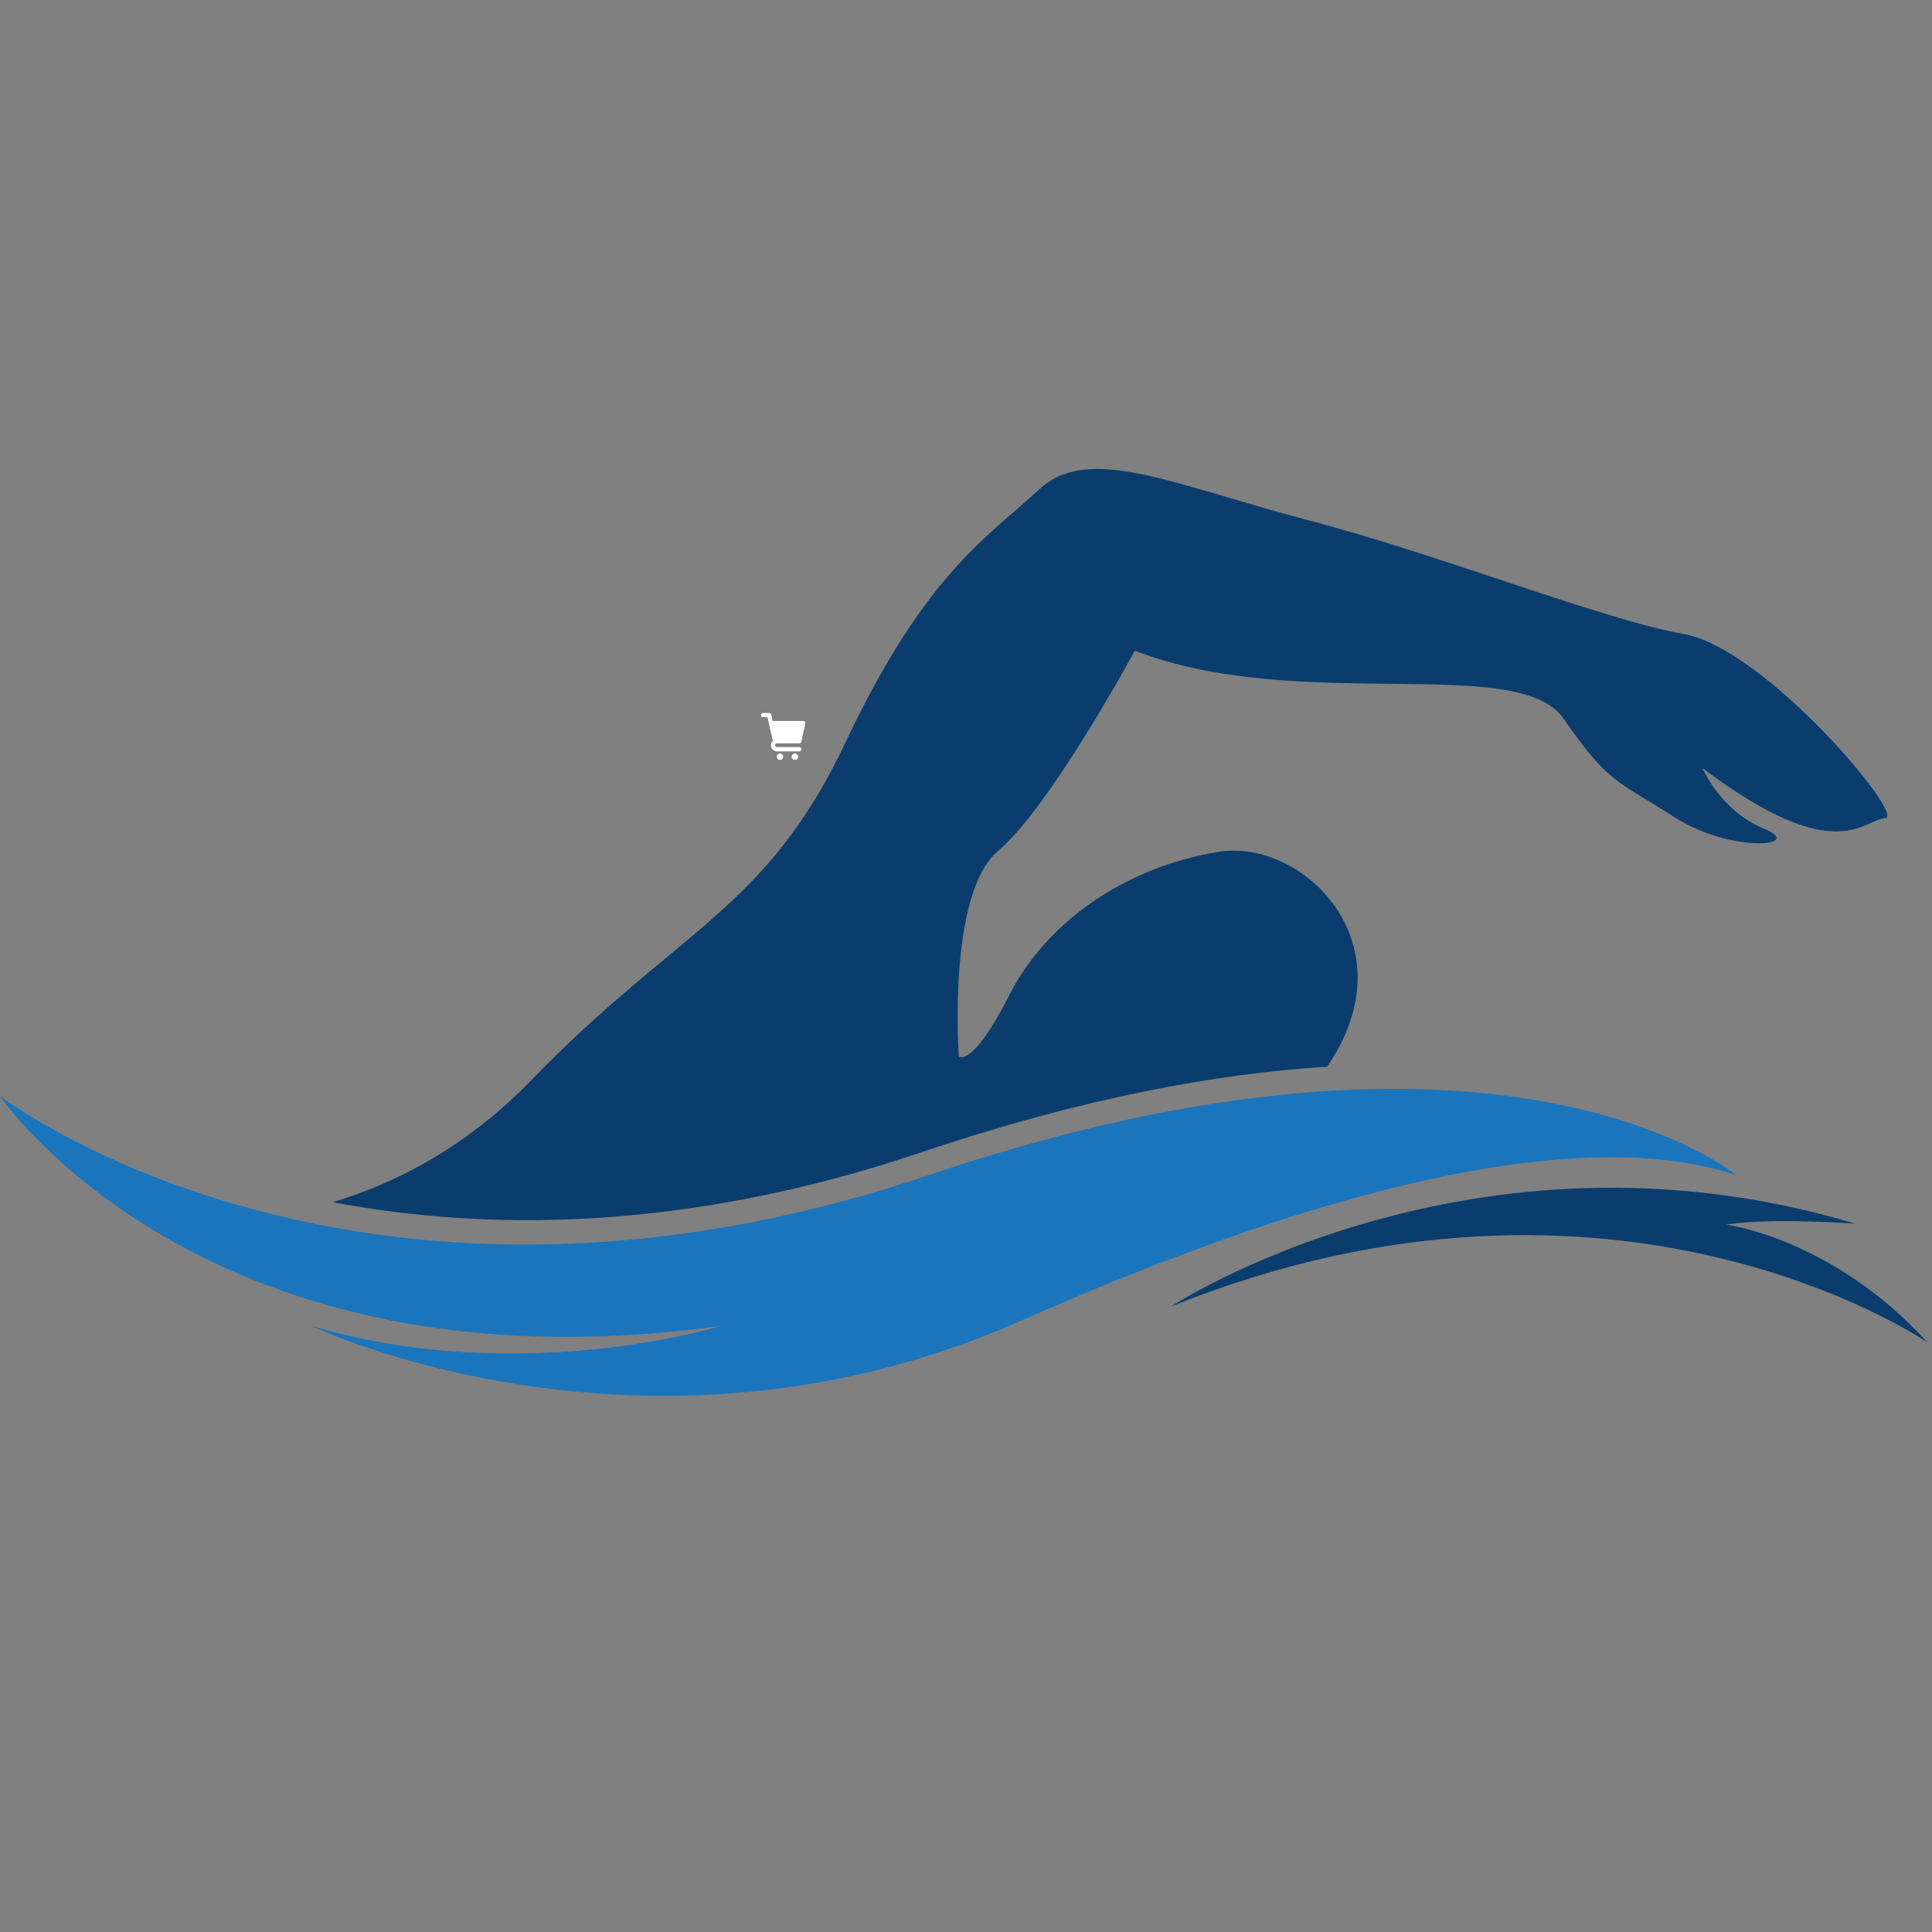 <svg xmlns="http://www.w3.org/2000/svg" xmlns:xlink="http://www.w3.org/1999/xlink" width="200" zoomAndPan="magnify" viewBox="0 0 150 150" height="200" preserveAspectRatio="xMidYMid meet" version="1.2"><rect x="0" y="0" width="150" height="150" fill="#808080" stroke="none"/><defs><clipPath id="d7e70400b2"><path d="M 59.074 55.355 L 62.824 55.355 L 62.824 59 L 59.074 59 Z M 59.074 55.355 "/></clipPath><clipPath id="b37fd82549"><path d="M 87.566 71.07 L 95.066 71.07 L 95.066 78.57 L 87.566 78.57 Z M 87.566 71.07 "/></clipPath></defs><g id="f03b764b93"><g clip-rule="nonzero" clip-path="url(#d7e70400b2)"><path style=" stroke:none;fill-rule:nonzero;fill:#ffffff;fill-opacity:1;" d="M 62.055 58.004 L 60.34 58.004 C 60.238 58.008 60.188 57.961 60.188 57.859 C 60.188 57.758 60.238 57.711 60.34 57.711 L 62.055 57.711 C 62.145 57.711 62.195 57.668 62.215 57.582 L 62.527 56.18 C 62.539 56.129 62.527 56.082 62.496 56.039 C 62.461 56 62.418 55.977 62.367 55.977 L 60.027 55.977 C 60.016 55.977 60.004 55.98 59.992 55.98 L 59.879 55.484 C 59.855 55.398 59.805 55.355 59.715 55.355 L 59.246 55.355 C 59.137 55.355 59.082 55.41 59.082 55.52 C 59.082 55.629 59.137 55.684 59.246 55.684 L 59.582 55.684 L 60.008 57.516 C 59.852 57.668 59.816 57.84 59.898 58.039 C 59.977 58.238 60.125 58.336 60.34 58.336 L 62.055 58.336 C 62.164 58.336 62.219 58.281 62.219 58.172 C 62.219 58.059 62.164 58.004 62.055 58.004 Z M 62.055 58.004 "/></g><path style=" stroke:none;fill-rule:nonzero;fill:#ffffff;fill-opacity:1;" d="M 60.809 58.75 C 60.809 58.82 60.781 58.879 60.734 58.926 C 60.688 58.973 60.629 59 60.559 59 C 60.488 59 60.43 58.973 60.383 58.926 C 60.336 58.879 60.309 58.82 60.309 58.75 C 60.309 58.68 60.336 58.625 60.383 58.574 C 60.43 58.527 60.488 58.5 60.559 58.5 C 60.629 58.5 60.688 58.527 60.734 58.574 C 60.781 58.625 60.809 58.68 60.809 58.75 Z M 60.809 58.75 "/><path style=" stroke:none;fill-rule:nonzero;fill:#ffffff;fill-opacity:1;" d="M 61.965 58.75 C 61.965 58.82 61.941 58.879 61.895 58.926 C 61.844 58.973 61.785 59 61.719 59 C 61.648 59 61.59 58.973 61.543 58.926 C 61.492 58.879 61.469 58.82 61.469 58.75 C 61.469 58.68 61.492 58.625 61.543 58.574 C 61.59 58.527 61.648 58.5 61.719 58.5 C 61.785 58.5 61.844 58.527 61.895 58.574 C 61.941 58.625 61.965 58.68 61.965 58.75 Z M 61.965 58.75 "/><g clip-rule="nonzero" clip-path="url(#b37fd82549)"><path style=" stroke:none;fill-rule:nonzero;fill:#0a3d6d;fill-opacity:1;" d="M 91.316 71.684 C 93.043 71.684 94.453 73.09 94.453 74.82 C 94.453 76.551 93.043 77.957 91.316 77.957 C 89.586 77.957 88.176 76.551 88.176 74.82 C 88.176 73.09 89.586 71.684 91.316 71.684 Z M 91.316 78.57 C 93.387 78.57 95.066 76.891 95.066 74.82 C 95.066 72.75 93.387 71.07 91.316 71.07 C 89.242 71.07 87.566 72.75 87.566 74.82 C 87.566 76.891 89.242 78.57 91.316 78.57 "/></g><path style=" stroke:none;fill-rule:nonzero;fill:#0a3d6d;fill-opacity:1;" d="M 91.254 75.887 C 91.02 75.887 90.785 75.797 90.484 75.574 L 90.07 76.223 C 90.348 76.473 90.746 76.605 91.062 76.645 L 91.062 77.203 L 91.688 77.203 L 91.688 76.613 C 92.273 76.473 92.559 76.047 92.559 75.508 C 92.559 74.492 91.121 74.469 91.121 74.047 C 91.121 73.82 91.238 73.754 91.477 73.754 C 91.684 73.754 91.855 73.844 92.059 74.023 L 92.531 73.477 C 92.309 73.242 92.039 73.062 91.688 73.008 L 91.688 72.438 L 91.062 72.438 L 91.062 73.02 C 90.523 73.137 90.203 73.527 90.203 74.09 C 90.203 75.066 91.645 75.129 91.645 75.574 C 91.645 75.793 91.531 75.887 91.254 75.887 "/><path style=" stroke:none;fill-rule:nonzero;fill:#1b75bc;fill-opacity:1;" d="M 0 85.09 C 0 85.09 27.512 106.281 72.129 91.23 C 116.75 76.176 134.785 91.23 134.785 91.23 C 125.309 88.074 108.199 89.738 79.195 102.57 C 50.195 115.402 24.164 102.941 24.164 102.941 C 40.527 107.773 55.949 102.941 55.949 102.941 C 15.797 108.508 0 85.09 0 85.09 Z M 0 85.09 "/><path style=" stroke:none;fill-rule:nonzero;fill:#0a3d6d;fill-opacity:1;" d="M 144.02 95 C 144.02 95 137.383 94.523 134.039 95.078 C 134.039 95.078 142.309 96.145 149.652 104.234 C 149.652 104.234 125.488 87.5 90.91 101.441 C 90.91 101.449 114.27 86.078 144.02 95 Z M 144.02 95 "/><path style=" stroke:none;fill-rule:nonzero;fill:#0a3d6d;fill-opacity:1;" d="M 146.367 63.527 C 144.695 63.586 142.586 67.488 132.172 59.625 C 132.172 59.625 133.598 62.973 136.941 64.332 C 140.289 65.695 134.461 66.316 129.938 63.406 C 125.41 60.492 124.918 60.863 121.387 55.785 C 117.859 50.703 100.848 55.445 88.109 50.52 C 88.109 50.52 81.512 62.695 77.516 66.039 C 73.516 69.387 74.445 82.027 74.445 82.027 C 74.445 82.027 75.469 82.957 78.348 77.285 C 81.227 71.617 87.27 67.34 94.613 66.137 C 101.098 65.07 109.605 73.219 103.039 82.816 C 94.441 83.355 84 85.254 71.523 89.469 C 53.062 95.703 37.551 95.555 25.82 93.336 C 30.383 91.984 36.008 89.27 41.254 83.859 C 52.656 72.082 59.473 70.723 65.672 57.586 C 71.871 44.449 76.82 41.598 80.672 38.008 C 84.512 34.41 91.086 37.637 101.488 40.367 C 111.902 43.09 124.414 48.109 130.734 49.227 C 137.055 50.348 148.039 63.457 146.367 63.527 Z M 146.367 63.527 "/></g></svg>